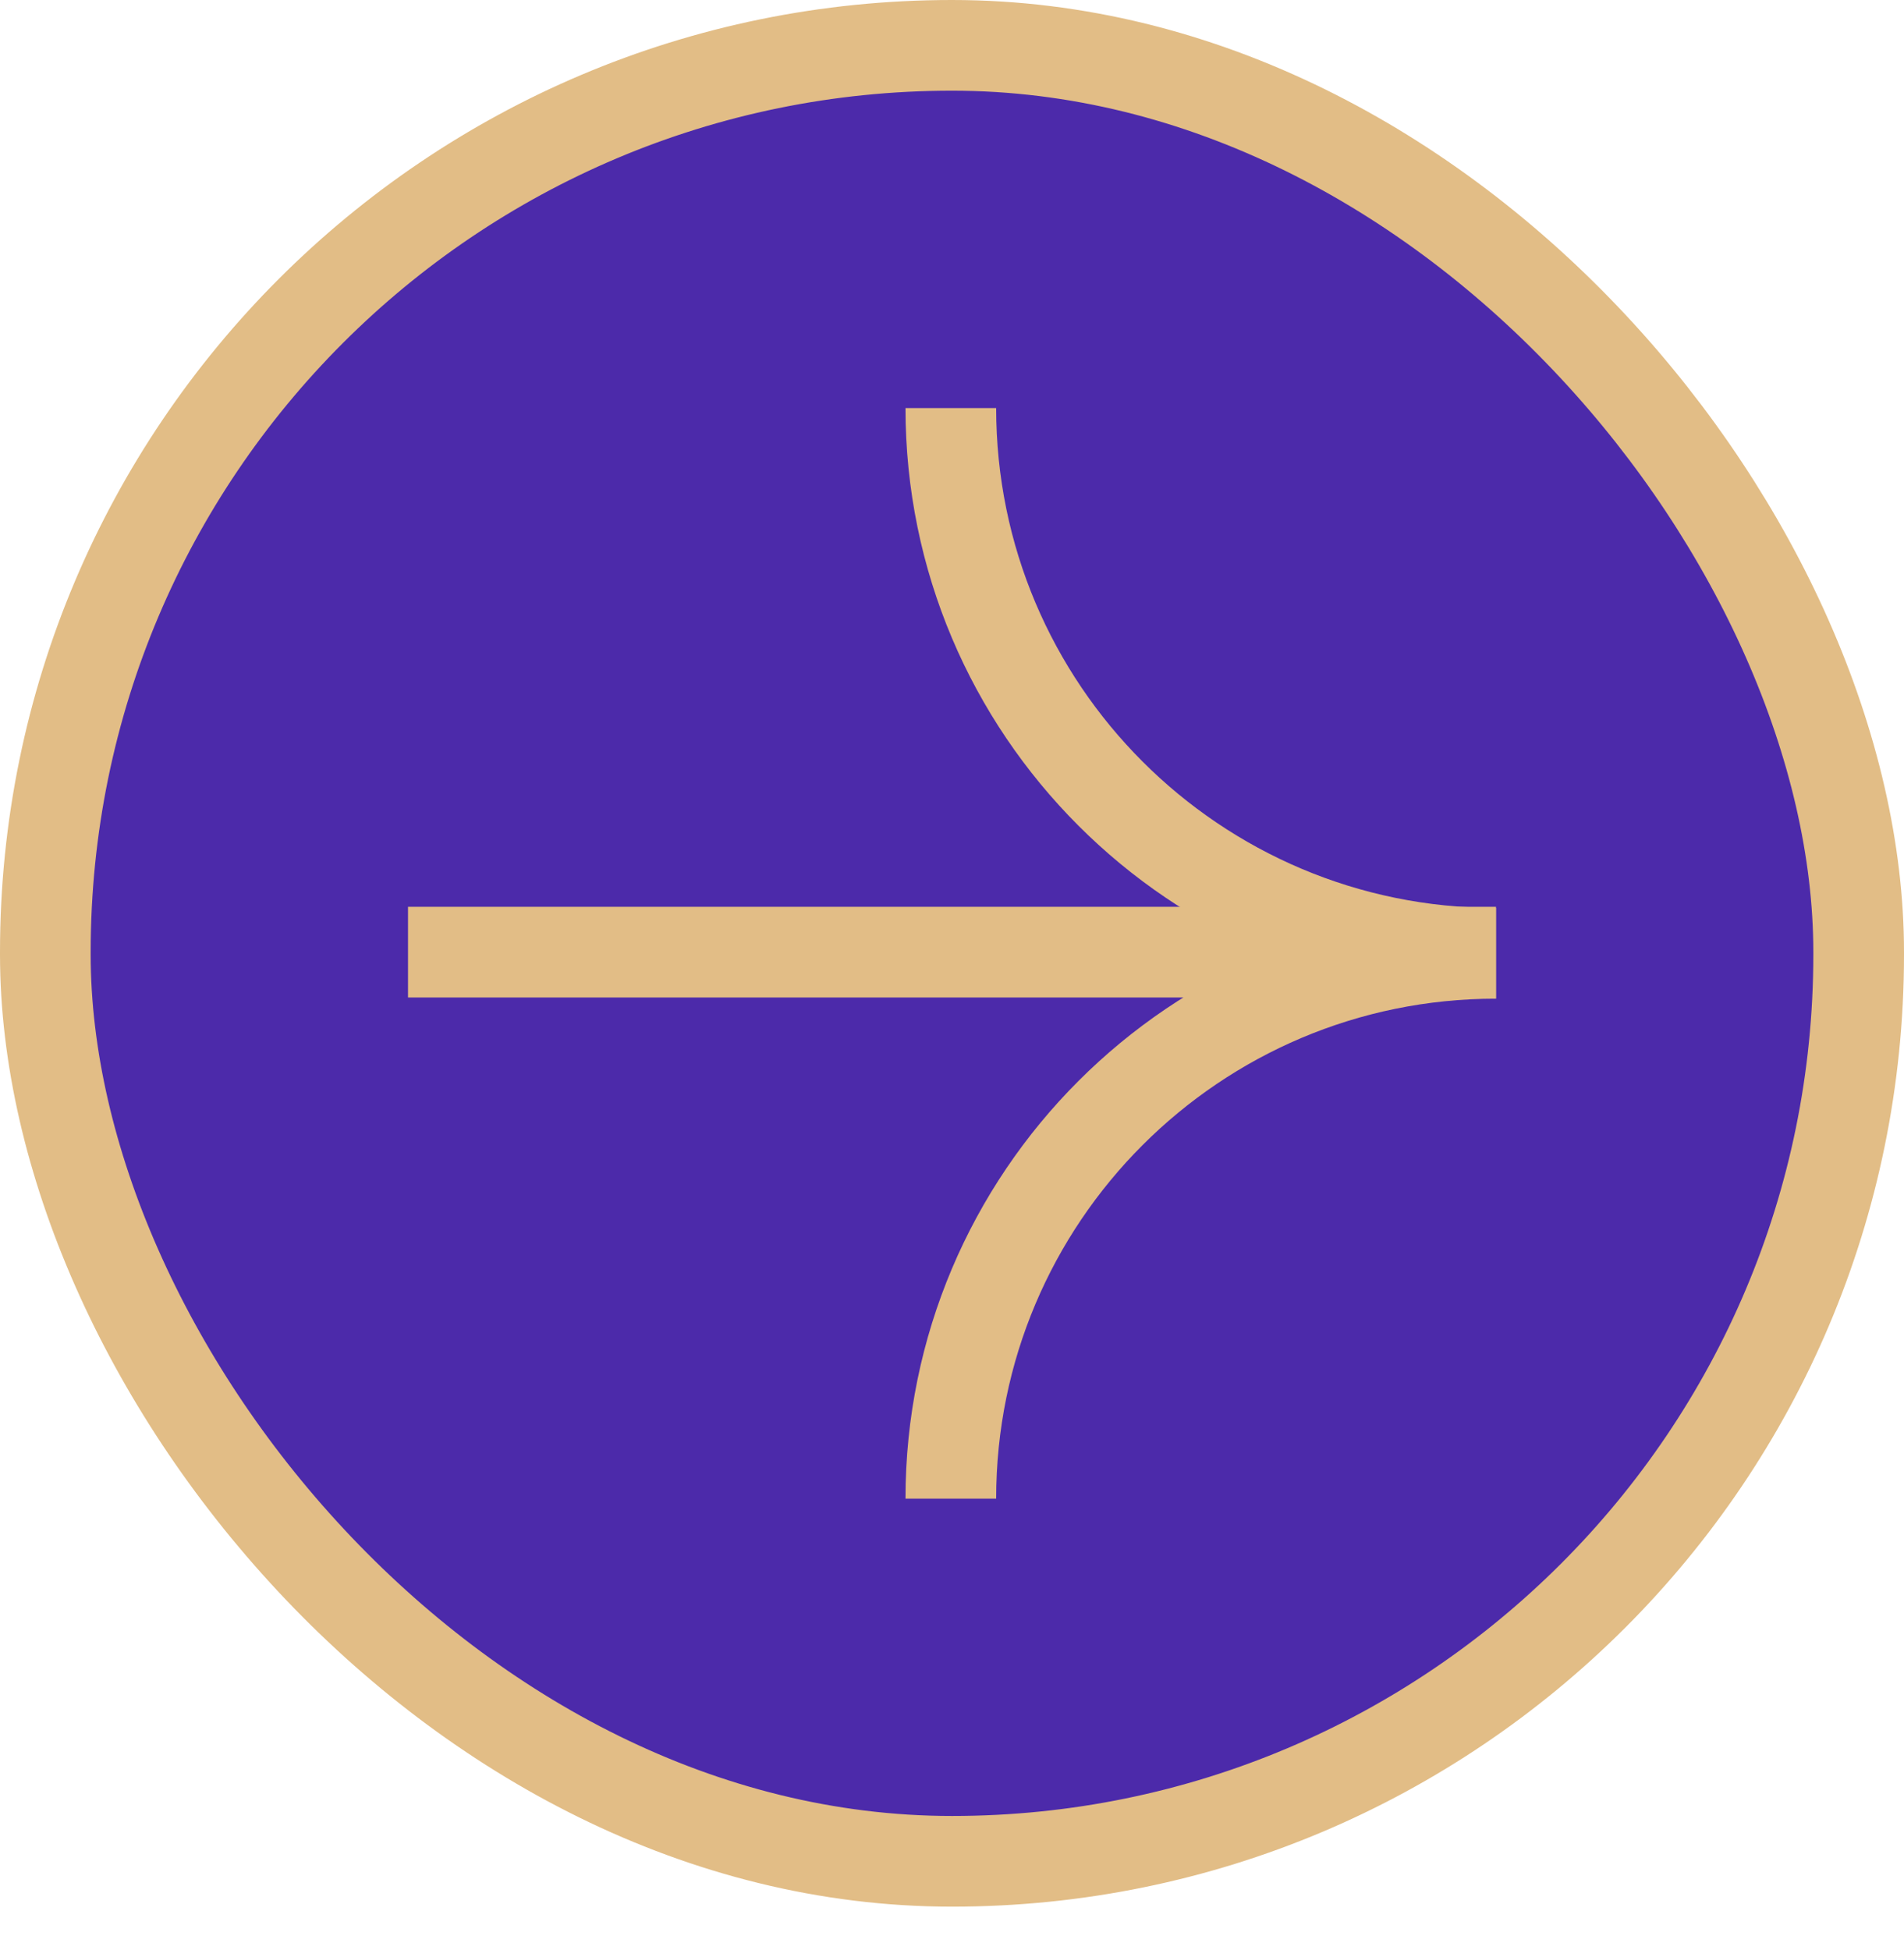 <svg xmlns="http://www.w3.org/2000/svg" width="42" height="43" fill="none"><rect width="40" height="40.052" x="1" y="1" fill="#4C2AAA" rx="20"/><rect width="40" height="40.052" x="1" y="1" stroke="#E2BD86" stroke-width="2" rx="20"/><path stroke="#E2BD86" stroke-width="2" d="M33 21.026c-6.642 0-12.026-5.384-12.026-12.026"/><path stroke="#E2BD86" stroke-width="2" d="M20.974 33.053c0-6.642 5.384-12.027 12.026-12.027M33 21H9"/></svg>